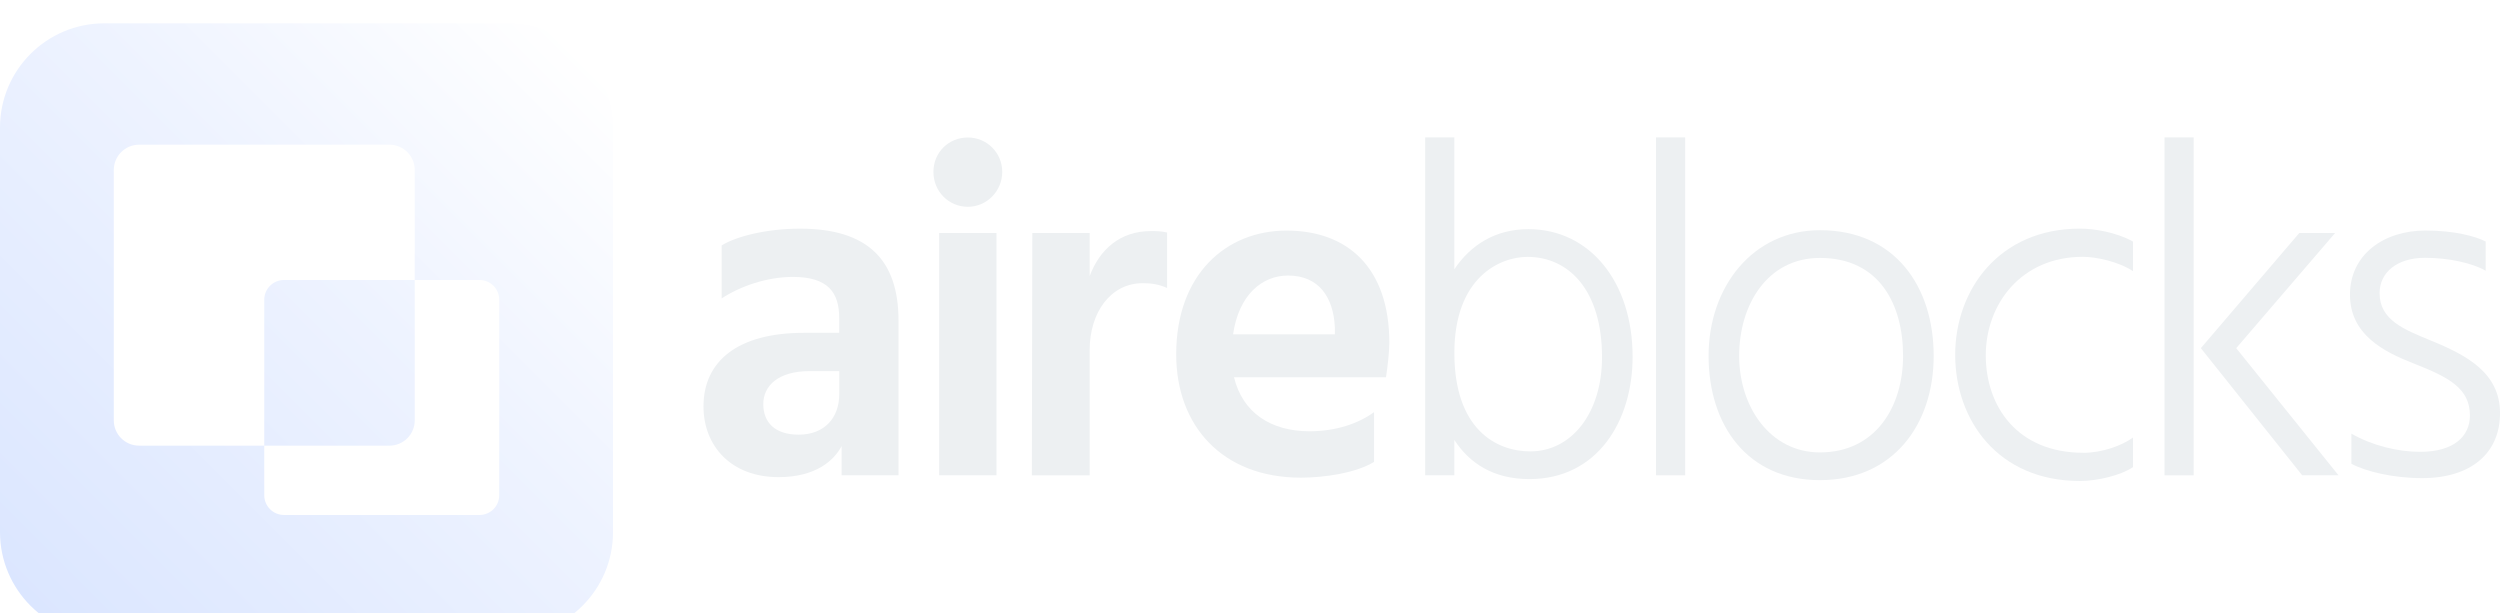 <?xml version="1.0" encoding="UTF-8"?>
<svg id="Layer_2" data-name="Layer 2" xmlns="http://www.w3.org/2000/svg" xmlns:xlink="http://www.w3.org/1999/xlink" viewBox="0 0 857.51 210.28">
  <defs>
    <style>
      .cls-1 {
        filter: url(#drop-shadow-1);
      }

      .cls-2 {
        fill: #edf0f2;
      }

      .cls-3 {
        fill: url(#linear-gradient);
        filter: url(#drop-shadow-2);
      }
    </style>
    <filter id="drop-shadow-1" x="217.13" y="22.99" width="664.56" height="166.08" filterUnits="userSpaceOnUse">
      <feOffset dx="0" dy="8"/>
      <feGaussianBlur result="blur" stdDeviation="8"/>
      <feFlood flood-color="#000" flood-opacity=".16"/>
      <feComposite in2="blur" operator="in"/>
      <feComposite in="SourceGraphic"/>
    </filter>
    <linearGradient id="linear-gradient" x1="10.48" y1="199.8" x2="199.8" y2="10.48" gradientUnits="userSpaceOnUse">
      <stop offset="0" stop-color="#dbe6ff"/>
      <stop offset=".58" stop-color="#eef3ff"/>
      <stop offset="1" stop-color="#fff"/>
    </linearGradient>
    <filter id="drop-shadow-2" x="0" y="0" width="210.28" height="210.28" filterUnits="userSpaceOnUse">
      <feOffset dx="0" dy="8"/>
      <feGaussianBlur result="blur-2" stdDeviation="8"/>
      <feFlood flood-color="#000" flood-opacity=".16"/>
      <feComposite in2="blur-2" operator="in"/>
      <feComposite in="SourceGraphic"/>
    </filter>
  </defs>
  <g id="Layer_1-2" data-name="Layer 1">
    <g>
      <g class="cls-1">
        <g>
          <path class="cls-2" d="M247.54,76.17c5.08-3.12,15.41-5.74,26.88-5.74,22.95,0,33.77,10.49,33.77,31.47v53.11h-19.51v-10c-2.62,4.92-8.85,10.65-21.64,10.65-16.23,0-25.74-10.65-25.74-24.26,0-15.57,11.8-25.24,34.42-25.24h12.13v-5.08c0-8.69-3.77-14.1-15.9-14.1-9.02,0-18.2,3.28-24.42,7.38v-18.2ZM277.71,119.29c-10.82,0-15.9,5.08-15.9,11.31s3.93,10.49,12.13,10.49c8.85,0,13.93-5.74,13.93-13.93v-7.87h-10.16Z"/>
          <path class="cls-2" d="M331.97,39.16c6.56,0,11.8,5.25,11.8,11.8s-5.25,11.97-11.8,11.97-11.8-5.25-11.8-11.97,5.25-11.8,11.8-11.8ZM322.13,71.91h19.67v83.11h-19.67v-83.11Z"/>
          <path class="cls-2" d="M373.77,86.67c3.44-9.18,10.49-15.41,20.98-15.41,1.8,0,3.44,0,5.57.49v19.02c-2.95-1.31-5.57-1.64-8.36-1.64-10.98,0-18.2,10-18.2,22.95v42.95h-19.83l.16-83.11h19.67v14.75Z"/>
          <path class="cls-2" d="M471.3,150.43c-6.07,3.77-17.05,5.41-25.08,5.41-27.05,0-42.78-17.87-42.78-42.29,0-27.38,17.05-42.46,37.87-42.46s35.24,12.62,35.24,38.52c0,3.11-.66,8.69-1.15,11.8h-52.13c2.95,12.13,12.62,18.52,25.9,18.52,9.02,0,16.72-2.62,22.13-6.56v17.05ZM457.86,104.21c-.49-10.16-5.41-17.7-16.06-17.7-8.85,0-16.88,6.56-18.85,20.16h34.92v-2.46Z"/>
          <path class="cls-2" d="M498.84,84.37c5.57-8.36,14.1-13.77,25.41-13.77,20.98,0,35.74,18.03,35.74,43.77,0,22.13-12.13,41.96-35.41,41.96-12.46,0-20.65-5.57-25.74-13.44v12.13h-10V39.13h10v45.24ZM549.5,114.53c0-23.11-11.47-34.42-25.57-34.42-9.51,0-25.08,7.05-25.08,32.95s14.1,33.77,26.06,33.77c14.1,0,24.59-13.11,24.59-32.29Z"/>
          <path class="cls-2" d="M568.02,39.13h10v115.9h-10V39.13Z"/>
          <path class="cls-2" d="M586.05,114.07c0-23.77,15.25-43.11,38.2-43.11,25.74,0,39.01,19.34,39.01,43.11s-14.1,42.62-39.01,42.62-38.2-18.85-38.2-42.62ZM596.54,114.07c0,17.54,10.66,33.11,27.7,33.11,19.01,0,28.52-15.57,28.52-33.11s-8.03-33.6-28.52-33.6c-18.03,0-27.7,16.06-27.7,33.6Z"/>
          <path class="cls-2" d="M714.57,147.32c6.39,0,13.28-2.46,17.05-5.25v10.16c-4.1,2.79-12.13,4.75-18.2,4.75-28.2,0-42.78-20.98-42.78-43.28s15.08-43.28,42.78-43.28c4.75,0,12.29,1.15,18.2,4.43v10.16c-4.92-3.28-12.62-4.92-17.21-4.92-21.15,0-33.28,16.23-33.28,33.77s10.82,33.44,33.44,33.44Z"/>
          <path class="cls-2" d="M742.44,39.13h10v115.9h-10V39.13ZM802.11,155.02h-12.46l-34.75-43.6,33.77-39.51h12.29l-33.93,39.51,35.08,43.6Z"/>
          <path class="cls-2" d="M852.6,84.86c-4.59-2.62-12.62-4.43-20.82-4.43-9.67,0-15.57,5.08-15.57,12.13,0,9.18,8.36,12.46,17.54,16.23,12.46,5.08,23.77,11.15,23.77,24.92s-10,22.29-26.72,22.29c-10,0-19.34-2.29-24.26-4.92v-10.33c7.21,4.1,15.9,6.23,23.6,6.23,11.64,0,17.05-5.41,17.05-12.46,0-9.34-7.21-13.11-19.34-17.87-10.49-4.1-21.8-10-21.8-23.61s11.47-21.97,25.9-21.97c9.83,0,17.21,1.97,20.65,3.77v10Z"/>
        </g>
      </g>
      <path class="cls-3" d="M174.49,0H35.78C16.02,0,0,16.02,0,35.78v138.71c0,19.76,16.02,35.78,35.78,35.78h138.71c19.76,0,35.78-16.02,35.78-35.78V35.78c0-19.76-16.02-35.78-35.78-35.78ZM171.24,161.87c0,3.74-3.03,6.77-6.77,6.77h-67.05c-3.74,0-6.78-3.03-6.78-6.77v-17.01h-42.93c-4.79,0-8.68-3.88-8.68-8.68V50.31c0-4.79,3.88-8.68,8.68-8.68h85.87c4.79,0,8.68,3.88,8.68,8.68v37.73h22.21c3.74,0,6.77,3.03,6.77,6.78v67.05ZM133.58,144.86h-42.94v-50.04c0-3.74,3.03-6.78,6.78-6.78h44.84v48.14c0,4.79-3.88,8.68-8.68,8.68Z"/>
    </g>
  </g>
</svg>